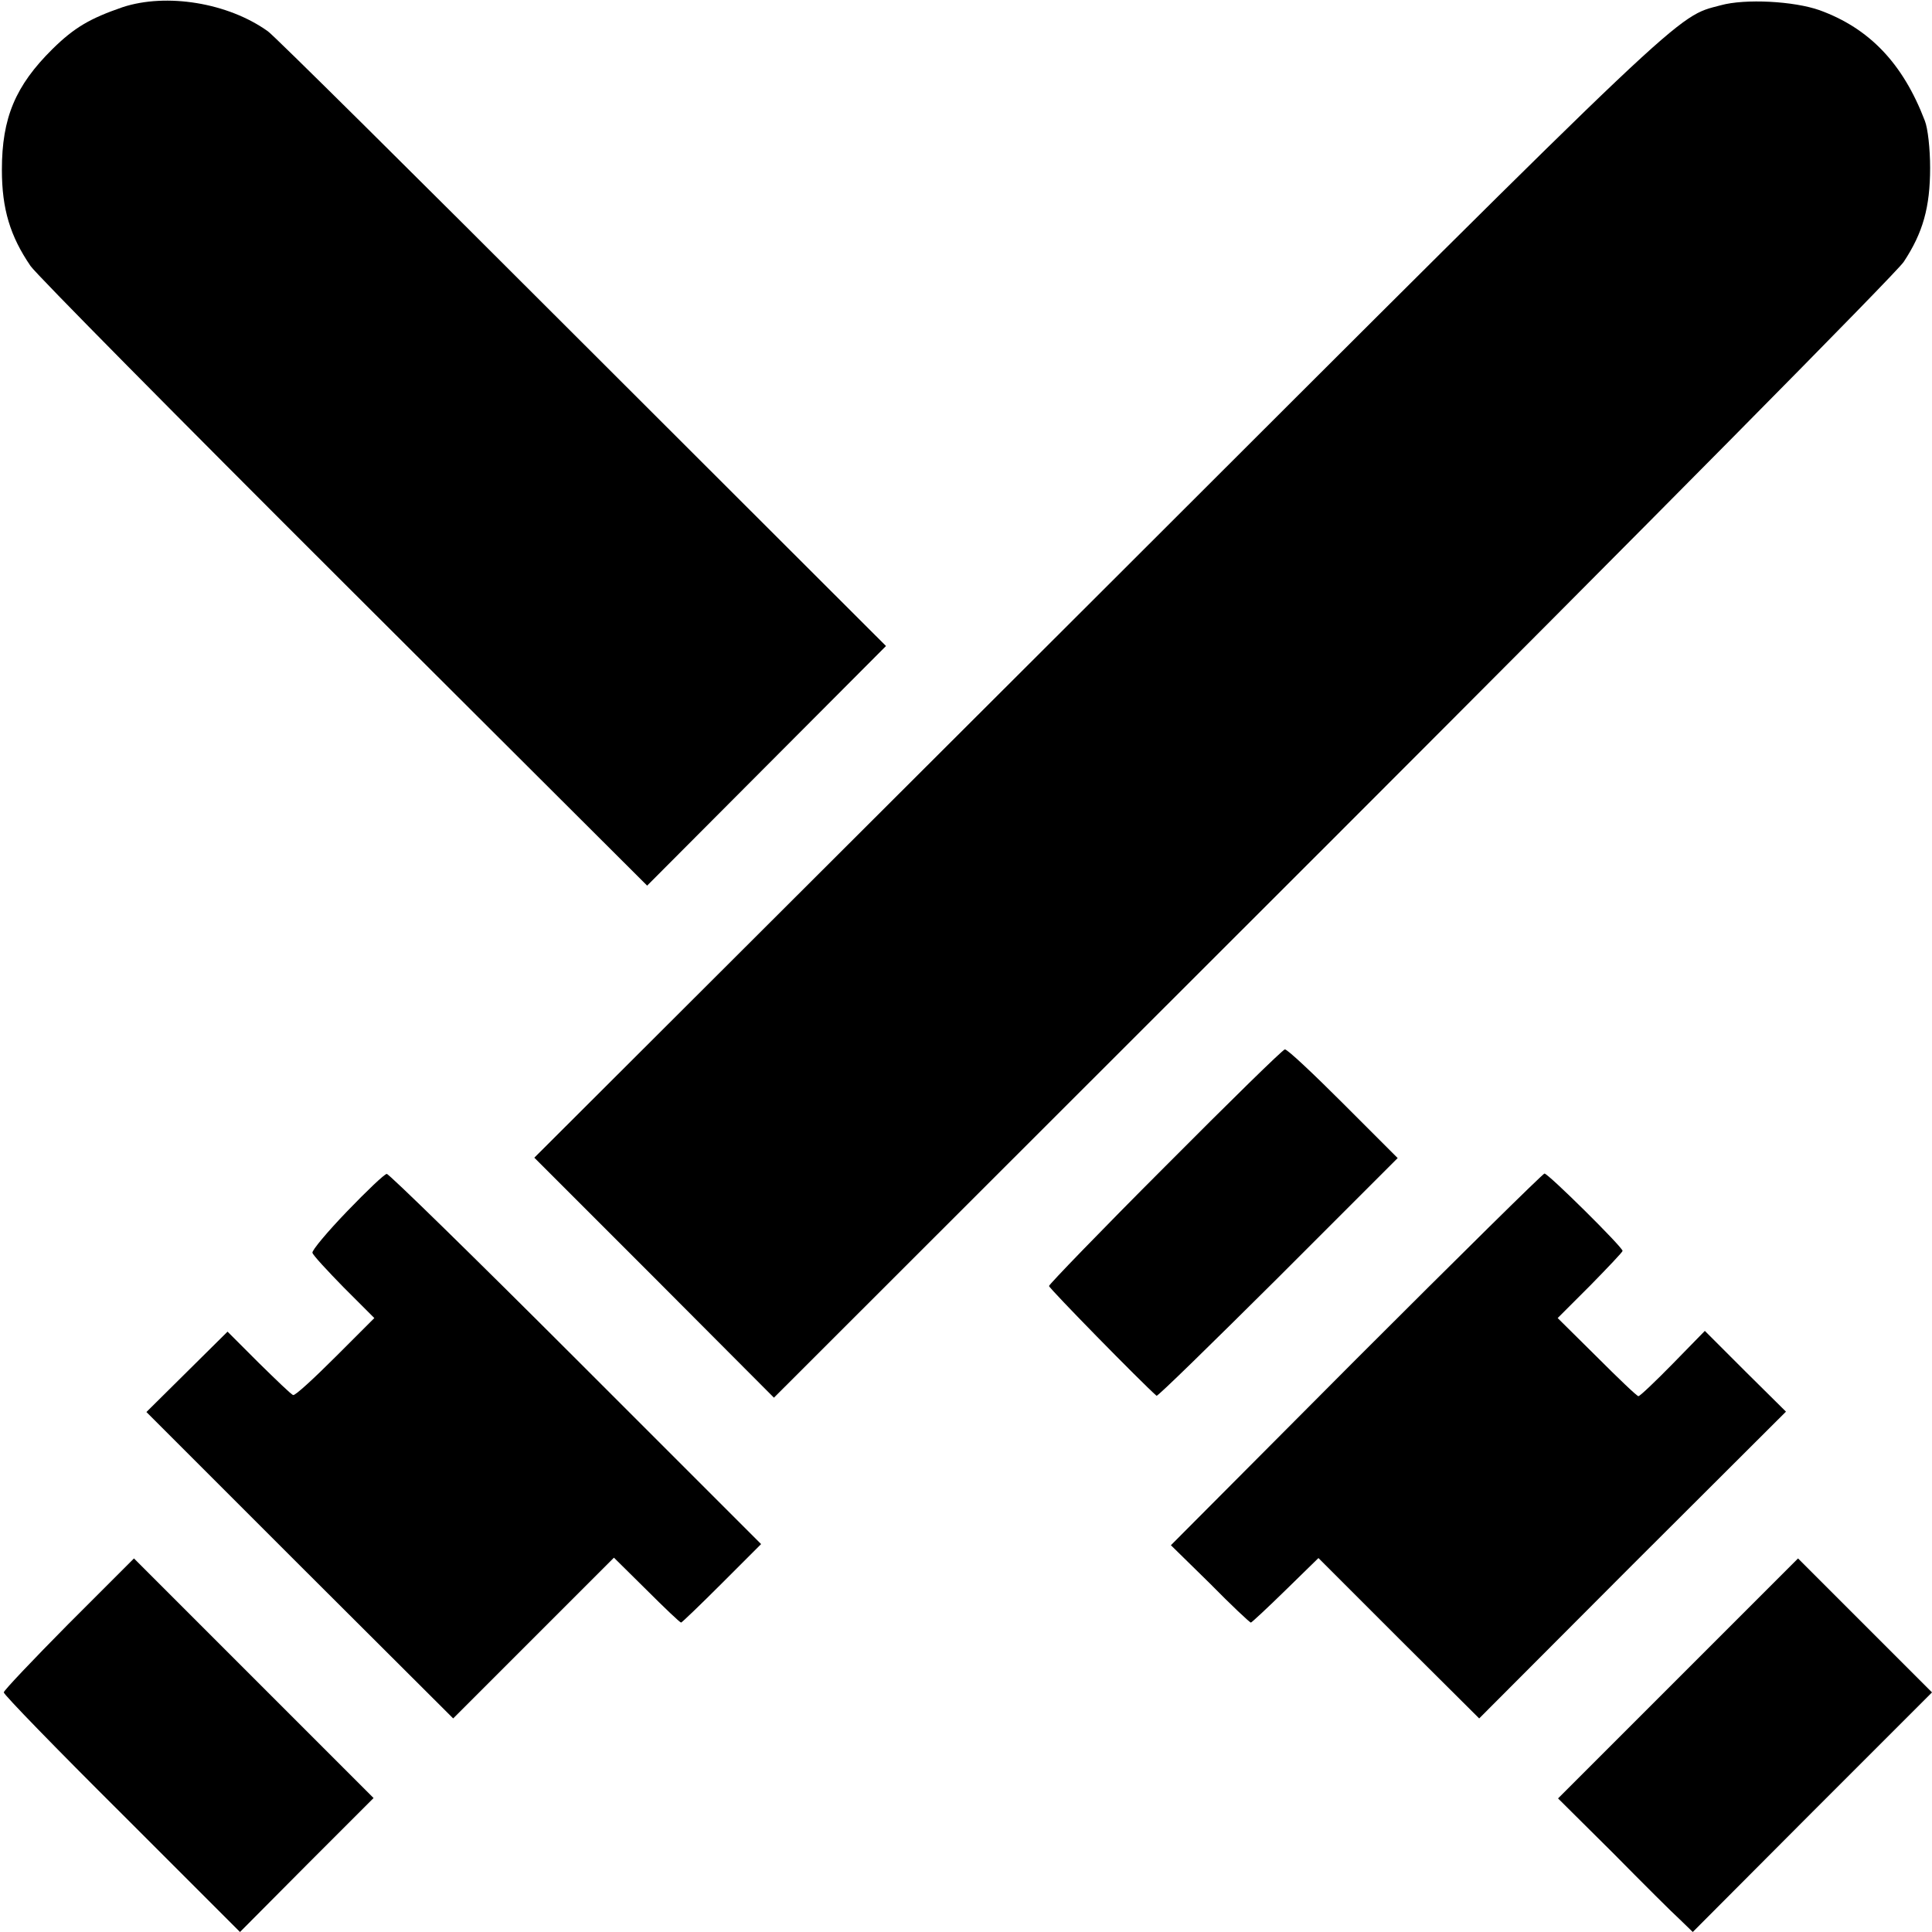 <?xml version="1.0" standalone="no"?>
<!DOCTYPE svg PUBLIC "-//W3C//DTD SVG 20010904//EN"
 "http://www.w3.org/TR/2001/REC-SVG-20010904/DTD/svg10.dtd">
<svg version="1.0" xmlns="http://www.w3.org/2000/svg"
 width="512pt" height="512pt" viewBox="0 0 512 512"
 preserveAspectRatio="xMidYMid meet">
<g transform="translate(0,512) scale(0.1,-0.1)"
fill="#000000" stroke="none">
<path d="M325 5101 c-87 -30 -128 -54 -186 -111 -98 -97 -134 -182 -134 -320
0 -104 22 -176 76 -255 15 -22 389 -400 831 -841 l803 -801 316 317 317 318
-807 806 c-443 443 -817 814 -831 823 -106 76 -269 102 -385 64z"/>
<path d="M4560 5106 c-120 -32 -68 17 -1644 -1557 l-1500 -1497 318 -318 317
-318 1481 1480 c823 823 1495 1502 1513 1530 51 77 70 145 70 249 0 51 -6 105
-14 125 -58 152 -147 245 -279 293 -68 24 -197 31 -262 13z"/>
<path d="M3088 2029 c-170 -170 -308 -313 -308 -317 0 -6 245 -256 285 -291 3
-2 147 139 322 313 l317 317 -145 145 c-79 79 -148 144 -154 143 -5 0 -148
-140 -317 -310z"/>
<path d="M920 1910 c-52 -54 -94 -104 -92 -110 1 -6 39 -47 83 -92 l81 -81
-103 -103 c-57 -57 -107 -103 -112 -101 -5 1 -45 40 -91 85 l-83 83 -107 -106
-108 -107 406 -406 407 -406 213 213 213 213 87 -86 c47 -47 88 -86 91 -86 2
0 51 47 108 104 l104 104 -491 491 c-270 270 -496 491 -501 490 -6 0 -53 -45
-105 -99z"/>
<path d="M3594 1518 l-491 -493 104 -102 c56 -57 105 -103 108 -103 2 0 44 39
92 86 l87 85 213 -213 213 -212 406 407 407 406 -108 107 -107 107 -85 -87
c-46 -47 -87 -86 -91 -86 -4 0 -53 47 -110 104 l-104 103 86 86 c47 48 86 89
86 92 0 10 -197 205 -207 205 -4 0 -229 -222 -499 -492z"/>
<path d="M182 817 c-94 -95 -172 -177 -172 -182 0 -6 141 -151 313 -322 l313
-313 177 178 177 177 -318 318 -317 317 -173 -173z"/>
<path d="M4447 672 l-318 -318 145 -144 c79 -80 159 -160 178 -177 l34 -33
317 318 317 317 -178 178 -177 177 -318 -318z"/>
</g>
</svg>
